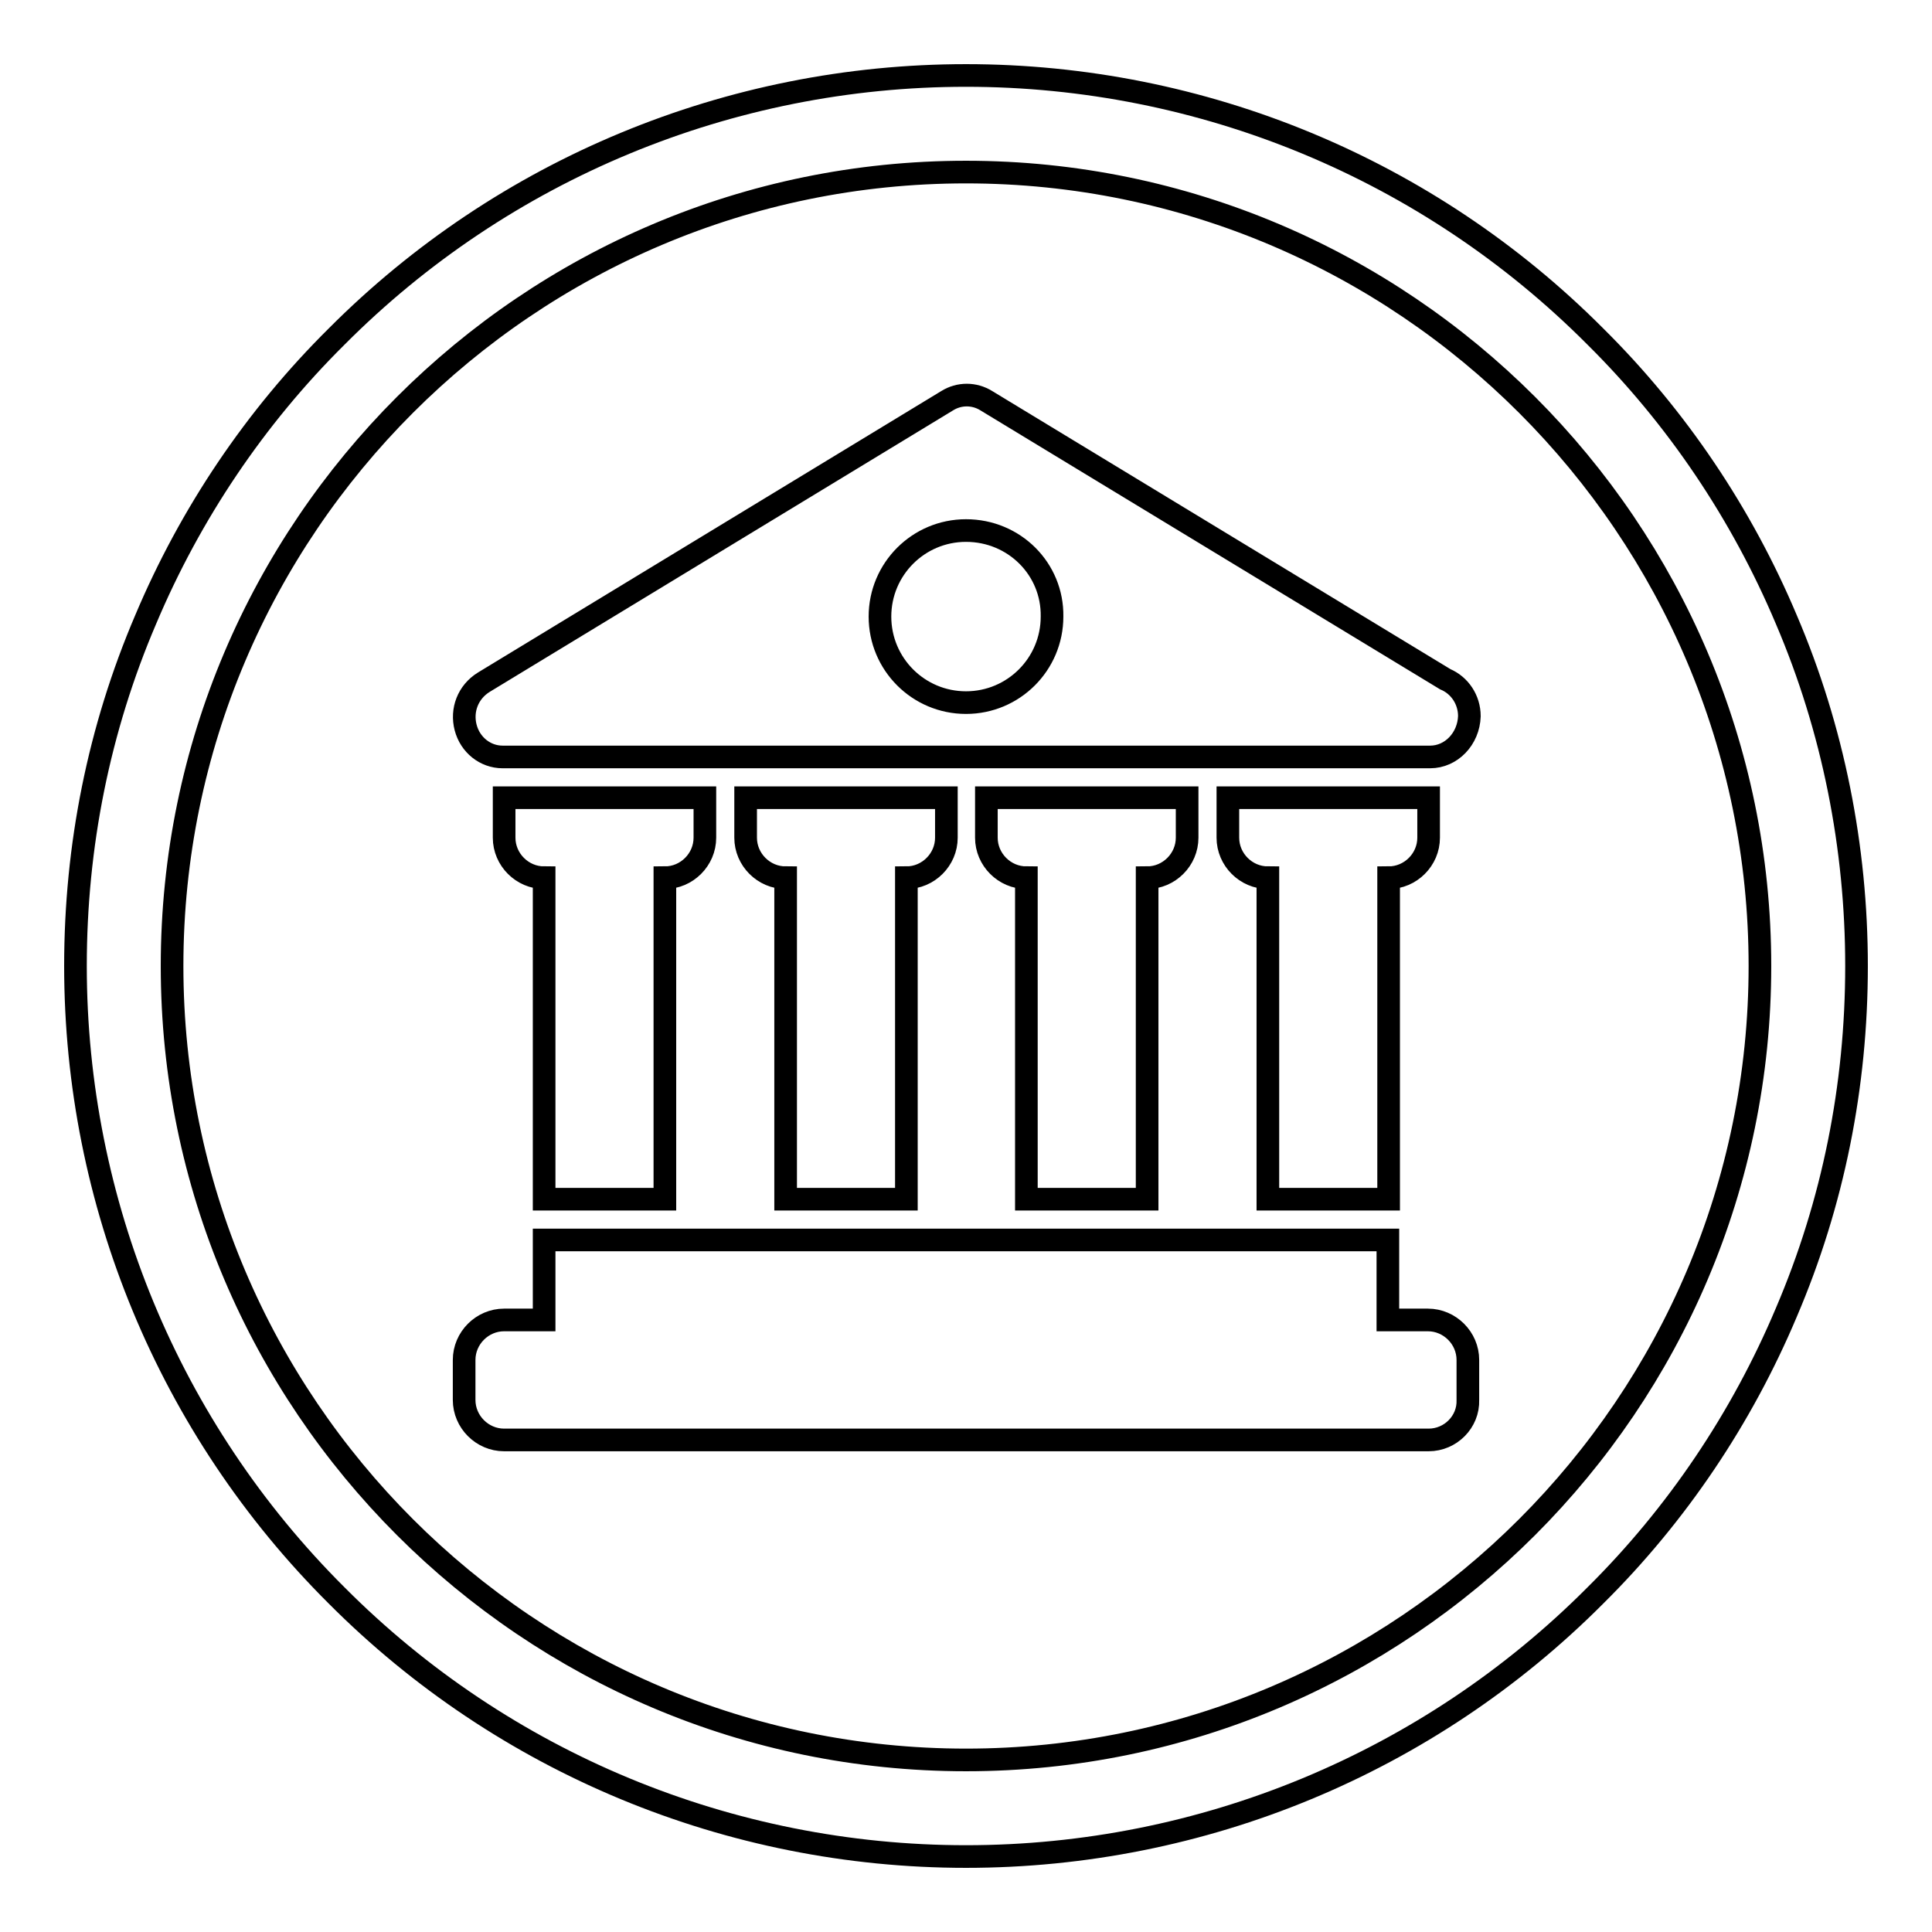 <?xml version="1.0" encoding="utf-8"?>
<!-- Svg Vector Icons : http://www.onlinewebfonts.com/icon -->
<!DOCTYPE svg PUBLIC "-//W3C//DTD SVG 1.1//EN" "http://www.w3.org/Graphics/SVG/1.1/DTD/svg11.dtd">
<svg version="1.1" xmlns="http://www.w3.org/2000/svg" xmlns:xlink="http://www.w3.org/1999/xlink" x="0px" y="0px" viewBox="0 0 256 256" enable-background="new 0 0 256 256" xml:space="preserve">
<g> <path stroke-width="3" fill-opacity="0" stroke="#000000"  d="M236.7,173.9c-5.9,14-14.5,26.8-25.3,37.5C189.3,233.6,159.3,246,128,246c-31.3,0-61.3-12.4-83.4-34.6 C22.4,189.3,10,159.3,10,128c0-15.9,3.1-31.4,9.3-45.9c5.9-14,14.5-26.8,25.3-37.5C66.7,22.4,96.7,10,128,10 c31.3,0,61.3,12.4,83.4,34.6c10.8,10.7,19.4,23.5,25.3,37.5c6.2,14.5,9.3,30.2,9.3,45.9C246,143.9,242.9,159.4,236.7,173.9 L236.7,173.9z M128,22.8C70,22.8,22.8,70,22.8,128c0,58,47.2,105.2,105.2,105.2S233.2,186,233.2,128C233.2,70,186,22.8,128,22.8z  M189.3,190.8H66.8c-2.9,0-5.3-2.4-5.3-5.3v-5.3c0-2.9,2.4-5.3,5.3-5.3h5.3v-10.6h111.8v10.6h5.3c2.9,0,5.3,2.4,5.3,5.3v5.3 C194.6,188.4,192.2,190.8,189.3,190.8z M168,158.9v-42.6c-2.9,0-5.3-2.4-5.3-5.3v-5.3h26.6v5.3c0,2.9-2.4,5.3-5.3,5.3v42.6H168z  M136,158.9v-42.6c-2.9,0-5.3-2.4-5.3-5.3v-5.3h26.6v5.3c0,2.9-2.4,5.3-5.3,5.3v42.6H136z M104.1,158.9v-42.6 c-2.9,0-5.3-2.4-5.3-5.3v-5.3h26.6v5.3c0,2.9-2.4,5.3-5.3,5.3v42.6H104.1z M72.1,158.9v-42.6c-2.9,0-5.3-2.4-5.3-5.3v-5.3h26.6v5.3 c0,2.9-2.4,5.3-5.3,5.3v42.6H72.1z M189.5,100.3H66.6c-2.3,0-4.3-1.6-4.9-3.9c-0.6-2.3,0.3-4.7,2.4-6l61.4-37.3c1.6-1,3.6-1,5.2,0 l60.8,36.9c1.9,0.8,3.2,2.7,3.2,4.9C194.6,97.9,192.3,100.3,189.5,100.3z M128,70.3c-6.3,0-11.4,5.1-11.4,11.4c0,0,0,0,0,0 c0,6.3,5.1,11.4,11.4,11.4c0,0,0,0,0,0c6.3,0,11.4-5.1,11.4-11.4C139.5,75.4,134.4,70.3,128,70.3z"/></g>
</svg>
